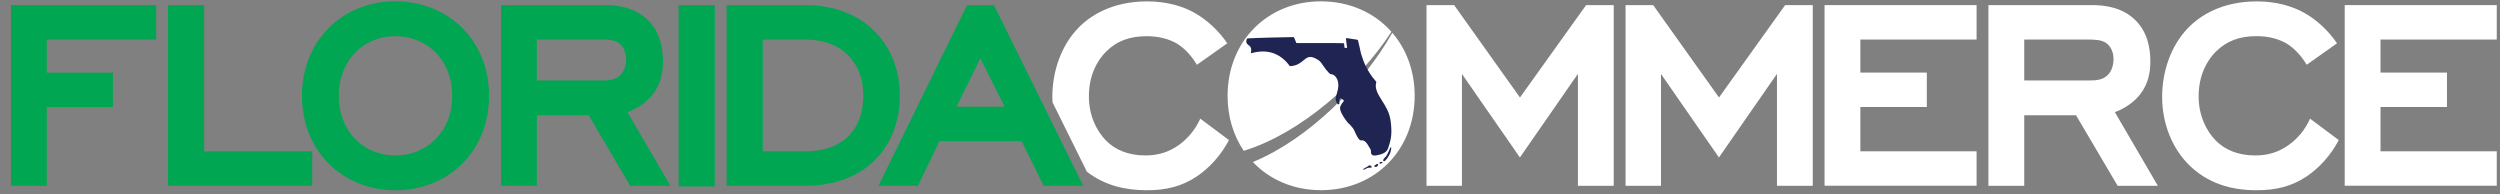 <svg width="180" height="14" viewBox="0 0 180 14" fill="none" xmlns="http://www.w3.org/2000/svg">
<rect x="0" y="0" width="180" height="14" fill="#808080" stroke="none"/>
<path d="M95.11 0.097C91.254 0.097 88.386 2.973 88.386 6.897C88.386 8.415 88.81 9.769 89.552 10.859C93.629 9.605 97.856 5.887 100.181 2.288C98.972 0.919 97.183 0.097 95.11 0.097Z" fill="white"/>
<path d="M100.246 2.361C98.154 6.078 94.23 10.01 90.206 11.666C91.411 12.932 93.132 13.693 95.11 13.693C98.984 13.693 101.856 10.821 101.856 6.897C101.856 5.107 101.26 3.539 100.246 2.361Z" fill="white"/>
<path d="M3.366 5.229H8.128V7.708H3.366V13.376H0.789V0.368H11.245V2.847H3.366V5.229Z" fill="#00A651"/>
<path d="M12.098 0.368H14.699V10.898H22.479V13.376H12.098V0.368Z" fill="#00A651"/>
<path d="M21.74 6.897C21.74 2.969 24.613 0.097 28.464 0.097C32.342 0.097 35.215 2.969 35.215 6.897C35.215 10.825 32.342 13.697 28.468 13.697C24.613 13.697 21.74 10.825 21.74 6.897ZM24.391 6.897C24.391 9.448 26.158 11.192 28.464 11.192C30.797 11.192 32.564 9.425 32.564 6.897C32.564 4.369 30.797 2.602 28.464 2.602C26.158 2.602 24.391 4.369 24.391 6.897Z" fill="#00A651"/>
<path d="M42.382 8.297H38.653V13.376H36.075V0.368H43.537C44.371 0.368 45.698 0.491 46.677 1.473C47.561 2.357 47.733 3.535 47.733 4.418C47.733 5.157 47.611 6.013 46.995 6.797C46.578 7.337 45.916 7.803 45.178 8.075L48.272 13.376H45.377L42.382 8.297ZM44.666 5.401C44.96 5.107 45.083 4.667 45.083 4.246C45.083 3.634 44.788 3.263 44.543 3.091C44.176 2.847 43.66 2.847 43.17 2.847H38.653V5.792H43.365C43.809 5.792 44.298 5.769 44.666 5.401Z" fill="#00A651"/>
<path d="M48.861 0.368H51.462V13.426H48.861V0.368Z" fill="#00A651"/>
<path d="M52.319 13.376V0.368H57.987C62.133 0.368 64.787 3.141 64.787 6.897C64.787 10.626 62.236 13.376 57.987 13.376H52.319ZM54.919 2.847V10.898H57.987C60.737 10.898 62.16 9.276 62.16 6.874C62.16 4.518 60.638 2.85 57.987 2.85H54.919V2.847Z" fill="#00A651"/>
<path d="M73.553 10.163H67.637L66.091 13.38H63.246L69.626 0.372H71.565L77.994 13.38H75.148L73.553 10.163ZM68.868 7.681H72.33L70.586 4.197L68.868 7.681Z" fill="#00A651"/>
<path d="M86.42 8.542C86.049 9.379 85.483 9.991 84.924 10.408C84.209 10.921 83.452 11.192 82.469 11.192C81.218 11.192 80.285 10.775 79.646 10.133C78.935 9.421 78.4 8.293 78.4 6.947C78.4 5.398 79.011 4.346 79.623 3.73C80.407 2.946 81.341 2.606 82.568 2.606C83.475 2.606 84.186 2.827 84.706 3.118C85.295 3.462 85.831 4.074 86.175 4.667L88.363 3.118C87.747 2.212 86.913 1.451 86.102 0.98C85.196 0.441 83.991 0.1 82.591 0.1C80.063 0.1 78.491 1.133 77.657 1.99C76.38 3.294 75.768 5.18 75.768 6.973C75.768 7.103 75.772 7.233 75.779 7.36L78.254 12.359C79.532 13.357 81.031 13.697 82.568 13.697C83.968 13.697 85.074 13.426 86.152 12.714C87.036 12.125 87.892 11.219 88.485 10.087L86.42 8.542Z" fill="white"/>
<path d="M113.606 5.325L109.433 11.337L105.26 5.325V13.376H102.709V0.368H104.698L109.437 7.019L114.199 0.368H116.187V13.376H113.61V5.325H113.606Z" fill="white"/>
<path d="M127.937 5.325L123.764 11.337L119.591 5.325V13.376H117.04V0.368H119.029L123.768 7.019L128.53 0.368H130.519V13.376H127.941V5.325H127.937Z" fill="white"/>
<path d="M131.368 0.368H142.314V2.847H133.946V5.226H138.73V7.704H133.946V10.894H142.314V13.372H131.368V0.368Z" fill="white"/>
<path d="M149.474 8.297H145.745V13.376H143.167V0.368H150.629C151.463 0.368 152.79 0.491 153.769 1.473C154.652 2.357 154.825 3.535 154.825 4.418C154.825 5.157 154.702 6.013 154.086 6.797C153.669 7.337 153.008 7.803 152.27 8.075L155.364 13.376H152.469L149.474 8.297ZM151.757 5.401C152.052 5.107 152.174 4.667 152.174 4.246C152.174 3.634 151.88 3.263 151.635 3.091C151.268 2.847 150.751 2.847 150.262 2.847H145.745V5.792H150.457C150.897 5.792 151.39 5.769 151.757 5.401Z" fill="white"/>
<path d="M168.391 10.087C167.802 11.215 166.941 12.125 166.058 12.714C164.979 13.426 163.874 13.697 162.474 13.697C160.684 13.697 158.94 13.231 157.54 11.808C156.507 10.752 155.674 9.058 155.674 6.973C155.674 5.183 156.286 3.29 157.563 1.99C158.397 1.129 159.969 0.1 162.497 0.1C163.897 0.1 165.098 0.445 166.008 0.984C166.819 1.451 167.653 2.212 168.265 3.118L166.081 4.663C165.736 4.074 165.197 3.462 164.608 3.118C164.092 2.824 163.38 2.602 162.474 2.602C161.246 2.602 160.313 2.946 159.529 3.73C158.917 4.342 158.301 5.398 158.301 6.947C158.301 8.297 158.841 9.425 159.552 10.136C160.191 10.775 161.124 11.192 162.375 11.192C163.358 11.192 164.119 10.921 164.83 10.408C165.396 9.991 165.958 9.379 166.325 8.542L168.391 10.087Z" fill="white"/>
<path d="M168.819 0.368H179.766V2.847H171.397V5.226H176.182V7.704H171.397V10.894H179.766V13.372H168.819V0.368Z" fill="white"/>
<path d="M100.131 8.748C100.055 8.113 99.783 7.685 99.519 7.268C99.439 7.138 99.355 7.004 99.275 6.866C98.992 6.365 99.053 6.09 99.083 5.96C99.087 5.941 99.091 5.925 99.095 5.914C99.099 5.899 99.091 5.887 99.083 5.876C98.896 5.673 98.728 5.447 98.579 5.206L98.552 5.218L98.582 5.206C98.502 5.076 98.426 4.95 98.361 4.816C98.215 4.526 98.1 4.22 98.009 3.906C97.993 3.849 97.97 3.787 97.963 3.73C97.963 3.692 97.844 3.191 97.772 2.896C97.768 2.877 97.752 2.866 97.733 2.862L96.961 2.743C96.945 2.743 96.934 2.747 96.922 2.755C96.911 2.766 96.907 2.778 96.907 2.793L96.991 3.451L96.808 3.443L96.773 3.149C96.769 3.126 96.75 3.11 96.727 3.11C96.727 3.11 96.46 3.103 96.456 3.107L96.226 3.103C96.215 3.099 96.203 3.099 96.188 3.103L93.339 3.099L93.174 2.701C93.167 2.682 93.151 2.671 93.128 2.671H93.082C92.627 2.678 90.34 2.724 89.82 2.766C89.805 2.766 89.789 2.778 89.782 2.793C89.675 3.026 89.759 3.145 89.87 3.229C89.95 3.286 90.03 3.348 90.065 3.447C90.088 3.52 90.092 3.596 90.084 3.673C90.084 3.692 90.076 3.833 90.053 3.841C90.336 3.761 90.612 3.711 90.872 3.707C91.882 3.688 92.509 4.262 92.853 4.744C92.861 4.755 92.88 4.763 92.891 4.763C93.377 4.74 93.637 4.526 93.847 4.35C94.004 4.22 94.138 4.105 94.329 4.101C94.482 4.097 94.674 4.166 94.903 4.311C95.064 4.411 95.171 4.572 95.293 4.759C95.343 4.835 95.4 4.912 95.461 4.992C95.461 5.015 95.477 5.03 95.5 5.038C95.546 5.099 95.599 5.157 95.656 5.218C95.691 5.252 95.725 5.291 95.767 5.325C95.775 5.333 95.787 5.336 95.794 5.336C96.15 5.34 96.33 5.746 96.345 5.952C96.36 6.029 96.364 6.105 96.36 6.182C96.353 6.369 96.307 6.557 96.253 6.732C96.169 7.008 96.096 7.249 96.322 7.497C96.337 7.509 96.353 7.513 96.372 7.513C96.383 7.513 96.406 7.505 96.414 7.494C96.444 7.467 96.441 7.413 96.437 7.325C96.437 7.245 96.433 7.123 96.467 7.084C96.471 7.08 96.479 7.073 96.494 7.073C96.521 7.073 96.59 7.088 96.735 7.214C96.773 7.253 96.773 7.26 96.697 7.352C96.639 7.421 96.563 7.517 96.502 7.67C96.444 7.819 96.517 8.063 96.724 8.392C96.88 8.641 97.06 8.855 97.064 8.859C97.068 8.863 97.072 8.867 97.072 8.867C97.076 8.867 97.228 8.974 97.443 9.276C97.477 9.326 97.519 9.417 97.565 9.521C97.661 9.731 97.779 9.991 97.928 10.098C97.94 10.106 97.951 10.11 97.963 10.106C98.265 10.052 98.422 10.316 98.586 10.599C98.621 10.657 98.655 10.718 98.689 10.771C98.712 10.806 98.709 10.871 98.709 10.924C98.709 10.982 98.705 11.039 98.732 11.081C98.785 11.162 98.865 11.204 98.976 11.2C99.026 11.2 99.072 11.188 99.103 11.184C99.114 11.181 99.122 11.181 99.133 11.181C99.42 11.127 99.814 11.02 99.929 10.71C100.185 10.006 100.231 9.57 100.131 8.748Z" fill="#202452"/>
<path d="M98.735 12.072C98.797 12.041 98.743 11.961 98.701 11.934C98.59 11.861 98.533 11.938 98.464 11.991C98.38 12.056 98.162 12.114 98.135 12.221C98.284 12.221 98.376 12.102 98.51 12.079C98.582 12.068 98.659 12.075 98.735 12.072Z" fill="#202452"/>
<path d="M99.057 12.018C98.988 12.034 98.923 11.972 98.961 11.919C98.965 11.911 99.049 11.873 99.061 11.861C99.091 11.842 99.099 11.816 99.137 11.808C99.313 11.766 99.198 12.011 99.064 12.022" fill="#202452"/>
<path d="M99.305 11.747C99.386 11.651 99.397 11.647 99.542 11.666C99.554 11.75 99.347 11.831 99.305 11.747Z" fill="#202452"/>
<path d="M100.173 10.611C100.063 10.588 100.066 10.764 100.02 10.832C99.975 10.905 99.94 10.993 99.906 11.062C99.852 11.177 99.802 11.261 99.711 11.341C99.665 11.38 99.581 11.483 99.592 11.548C99.63 11.762 99.883 11.395 99.921 11.334C99.975 11.242 100.032 11.158 100.074 11.066C100.124 10.966 100.139 10.855 100.158 10.756C100.162 10.71 100.173 10.657 100.173 10.611Z" fill="#202452"/>
</svg>
